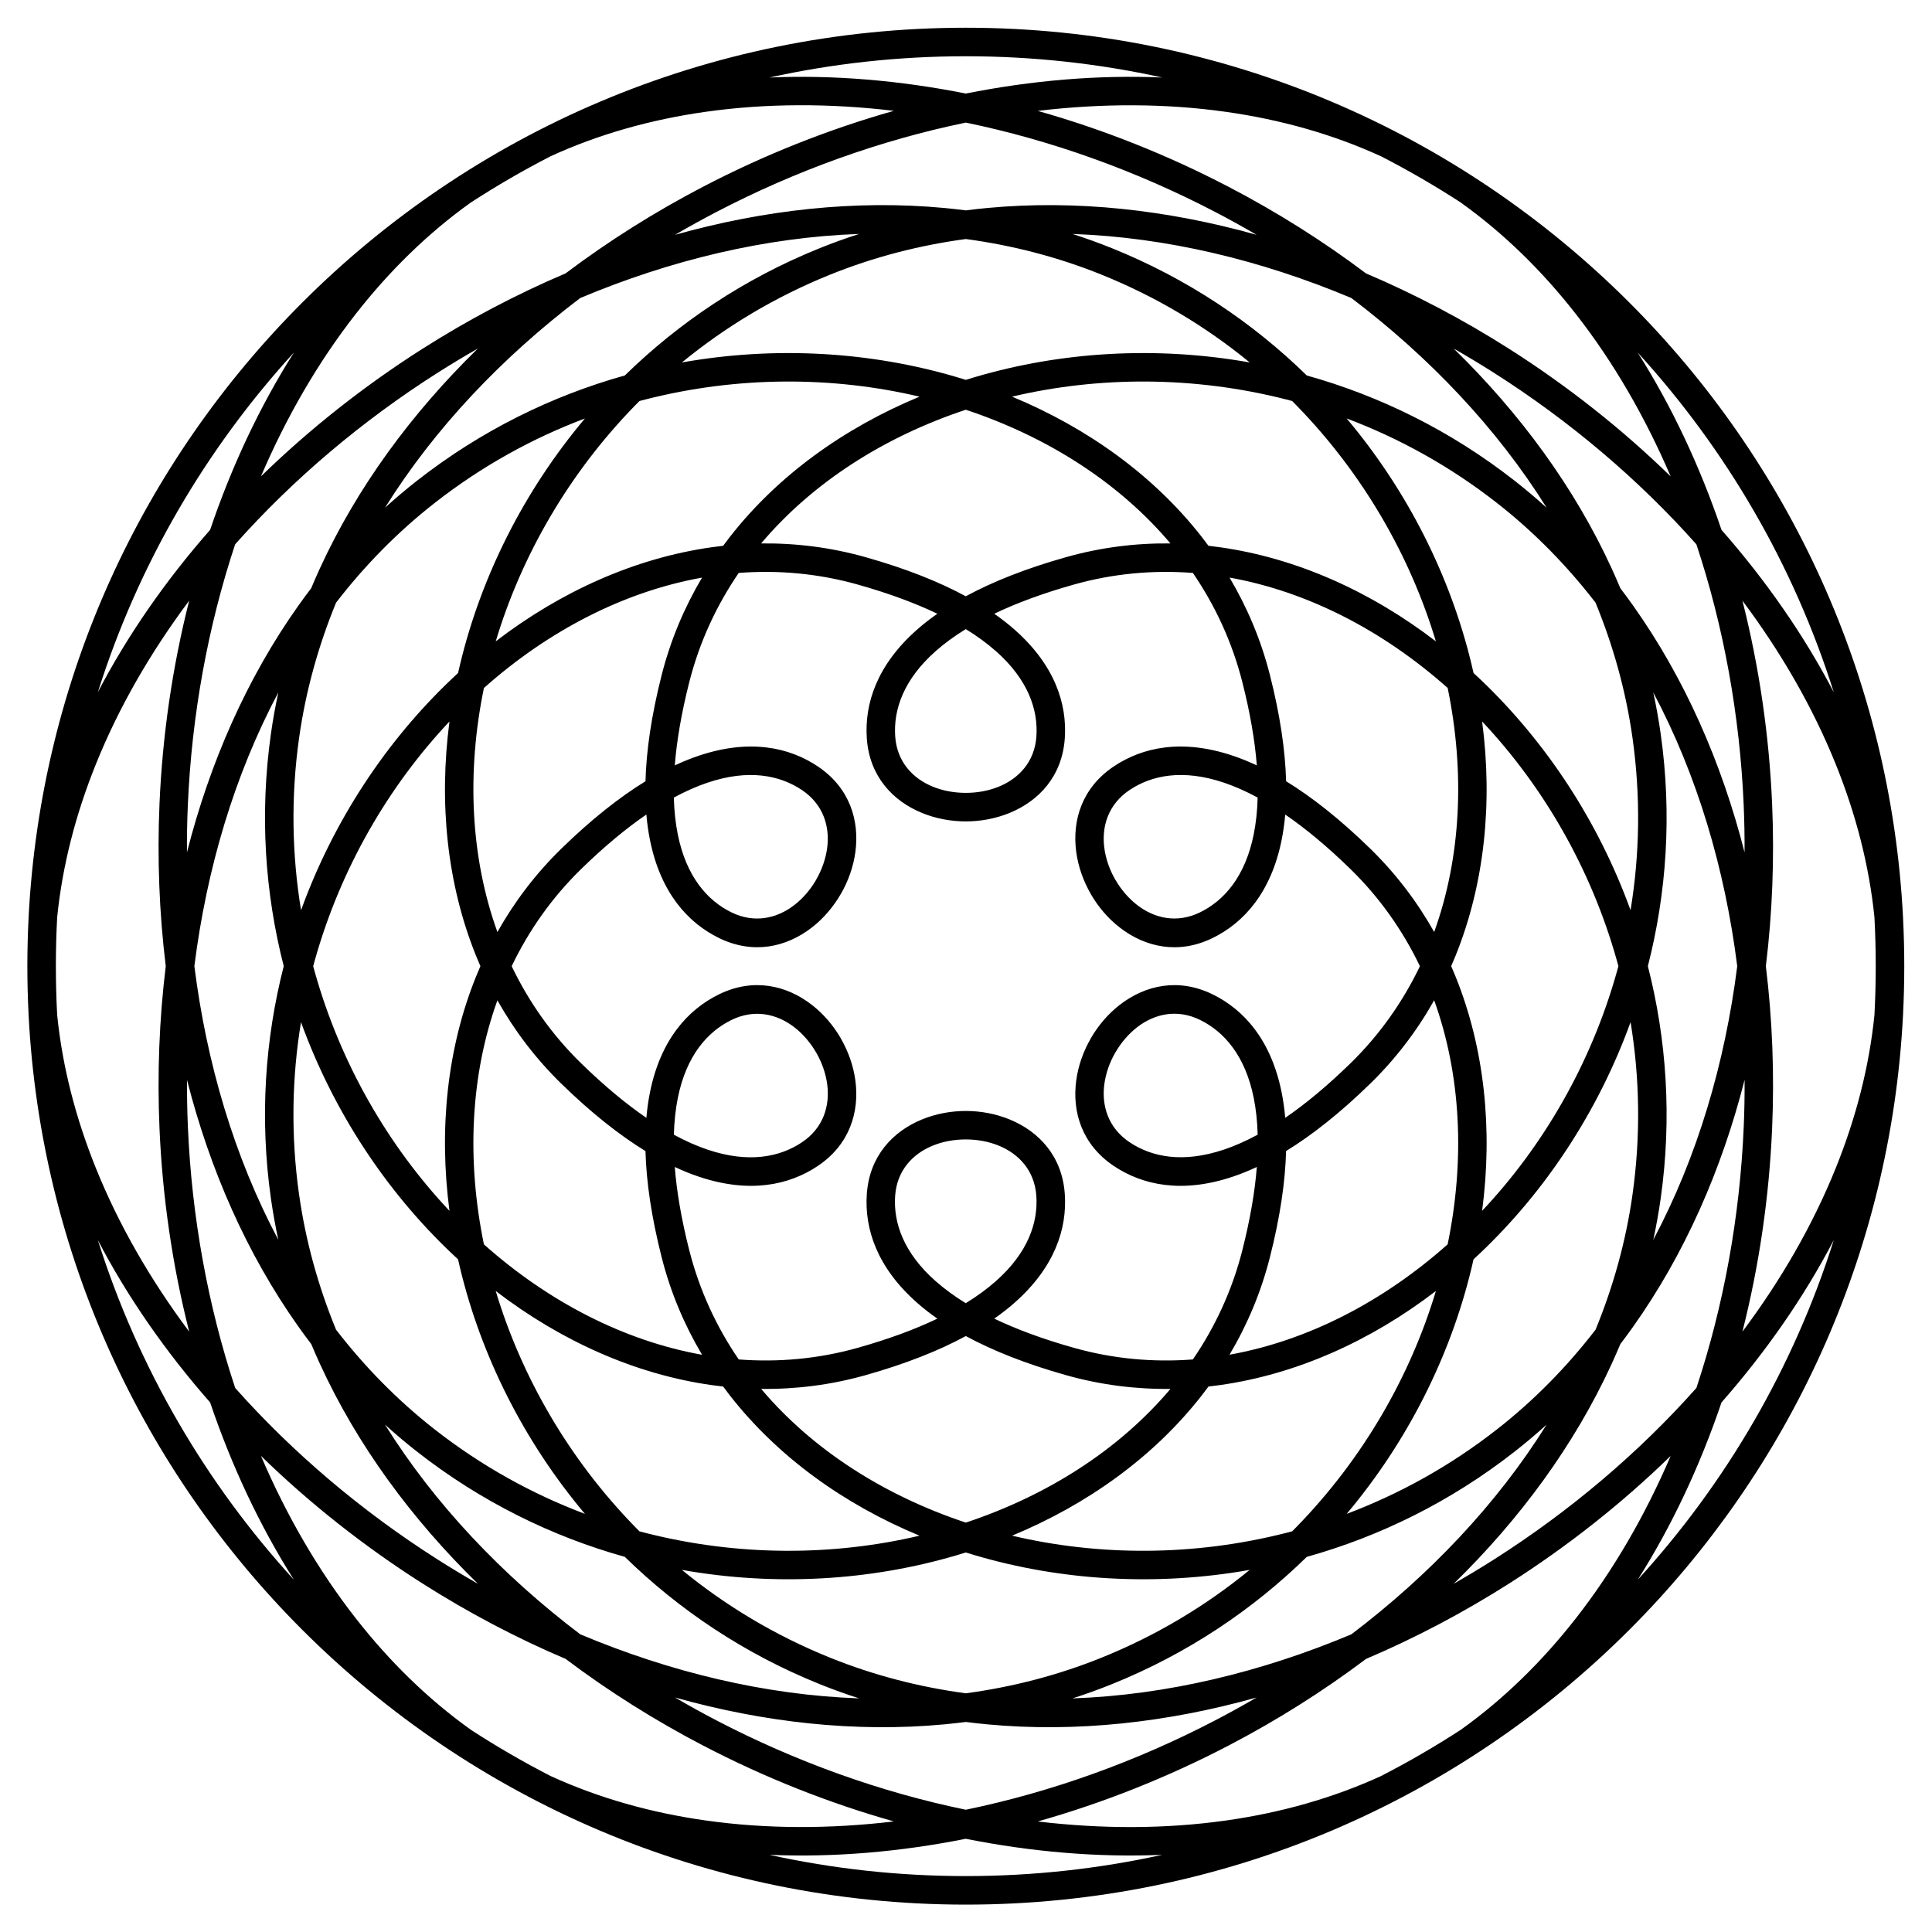 <?xml version="1.0" encoding="UTF-8"?>
<!-- Uploaded to: ICON Repo, www.iconrepo.com, Generator: ICON Repo Mixer Tools -->
<svg fill="#000000" width="800px" height="800px" version="1.1" viewBox="144 144 512 512" xmlns="http://www.w3.org/2000/svg">
 <path d="m399.95 151.35c68.676 0 130.85 27.836 175.86 72.84 42.18 42.18 69.277 99.441 72.516 163l0.012 0.141h-0.008c0.211 4.211 0.32 8.449 0.32 12.715 0 4.262-0.109 8.504-0.32 12.715h0.008l-0.012 0.141c-3.234 63.559-30.336 120.82-72.516 163-45.004 45.004-107.18 72.84-175.86 72.84s-130.85-27.836-175.86-72.84c-42.18-42.18-69.277-99.441-72.516-163l-0.012-0.141h0.008c-0.211-4.211-0.32-8.449-0.32-12.715 0-4.262 0.109-8.504 0.32-12.715h-0.008l0.012-0.141c3.234-63.559 30.336-120.82 72.516-163 45.004-45.004 107.18-72.84 175.86-72.84zm131.19 46.336c-6.82-4.43-13.879-8.527-21.152-12.266v0.004c-12.801-5.867-26.637-9.738-41.078-11.781-16.09-2.277-32.914-2.281-49.898-0.258 17.324 4.891 34.375 11.672 50.559 20.113 12.77 6.656 25.008 14.348 36.43 22.957 13.137 5.582 25.887 12.324 38.012 20.039 15.414 9.805 29.824 21.191 42.73 33.762-6.742-15.734-15.164-30.316-25.188-43.121-8.895-11.363-19.051-21.324-30.414-29.441zm-79.141-33.145c-16.762-3.688-34.176-5.633-52.047-5.633-17.871 0-35.285 1.945-52.047 5.633 17.02-0.73 34.566 0.766 52.047 4.25 17.484-3.484 35.027-4.981 52.047-4.25zm189.09 235.5c0-4.352-0.117-8.676-0.344-12.969-1.387-13.695-4.914-27.297-10.25-40.535-6.078-15.078-14.488-29.66-24.738-43.359 4.434 17.461 7.086 35.633 7.871 53.883 0.617 14.371 0.078 28.801-1.66 42.98 1.738 14.18 2.277 28.609 1.66 42.98-0.785 18.25-3.441 36.422-7.871 53.883 10.25-13.699 18.66-28.281 24.738-43.359 5.336-13.238 8.863-26.84 10.25-40.535 0.227-4.293 0.344-8.617 0.344-12.969zm-11.125-72.598c-10.668-33.836-28.598-64.449-51.957-90.012 9.082 14.32 16.512 30.191 22.207 46.992 11.781 13.418 21.863 27.891 29.75 43.02zm-51.957 235.21c23.359-25.566 41.289-56.18 51.957-90.012-7.887 15.129-17.969 29.602-29.75 43.02-5.695 16.801-13.125 32.672-22.207 46.992zm-178.06 78.527c17.871 0 35.285-1.945 52.047-5.633-17.02 0.73-34.566-0.766-52.047-4.25-17.484 3.484-35.027 4.981-52.047 4.25 16.762 3.688 34.176 5.633 52.047 5.633zm110.04-26.516c7.273-3.734 14.332-7.832 21.152-12.266 11.363-8.121 21.52-18.082 30.414-29.441 10.023-12.805 18.449-27.387 25.188-43.121-12.906 12.57-27.316 23.953-42.73 33.762-12.125 7.715-24.879 14.457-38.012 20.039-11.422 8.605-23.66 16.301-36.43 22.957-16.184 8.438-33.234 15.219-50.559 20.113 16.98 2.023 33.809 2.019 49.898-0.258 14.441-2.043 28.277-5.914 41.078-11.781v0.004zm-241.23-12.266c6.82 4.43 13.879 8.527 21.152 12.266v-0.004c12.801 5.867 26.637 9.738 41.078 11.781 16.09 2.277 32.914 2.281 49.898 0.258-17.324-4.891-34.375-11.672-50.559-20.113-12.77-6.656-25.008-14.348-36.43-22.957-13.137-5.582-25.887-12.324-38.012-20.039-15.414-9.805-29.824-21.191-42.73-33.762 6.742 15.734 15.164 30.316 25.188 43.121 8.895 11.363 19.051 21.324 30.414 29.441zm-109.95-202.36c0 4.352 0.117 8.676 0.344 12.969 1.387 13.695 4.914 27.297 10.25 40.535 6.078 15.078 14.488 29.66 24.738 43.359-4.434-17.461-7.086-35.633-7.871-53.883-0.617-14.371-0.078-28.801 1.66-42.98-1.738-14.18-2.277-28.609-1.66-42.98 0.785-18.25 3.441-36.422 7.871-53.883-10.25 13.699-18.66 28.281-24.738 43.359-5.336 13.238-8.863 26.84-10.25 40.535-0.227 4.293-0.344 8.617-0.344 12.969zm11.125 72.598c10.668 33.836 28.598 64.449 51.957 90.012-9.082-14.32-16.512-30.191-22.207-46.992-11.781-13.422-21.863-27.891-29.75-43.02zm51.957-235.21c-23.359 25.566-41.289 56.18-51.957 90.012 7.887-15.129 17.969-29.602 29.75-43.02 5.695-16.801 13.129-32.672 22.207-46.992zm68.02-52.012c-7.273 3.734-14.332 7.832-21.152 12.266-11.363 8.121-21.52 18.082-30.414 29.441-10.023 12.805-18.449 27.387-25.188 43.121 12.906-12.57 27.316-23.953 42.73-33.762 12.125-7.715 24.879-14.457 38.012-20.039 11.422-8.605 23.66-16.301 36.43-22.957 16.184-8.438 33.234-15.219 50.559-20.113-16.98-2.023-33.809-2.019-49.898 0.258-14.441 2.043-28.277 5.914-41.078 11.781v-0.004zm316.19 171.97c-1.02-23.691-5.266-47.223-12.539-69.133-15.34-17.254-33.59-32.695-53.598-45.422-3.519-2.238-7.094-4.391-10.715-6.457 17.543 17.125 32 36.762 41.875 58.301 0.789 1.723 1.551 3.461 2.281 5.207 1.152 1.512 2.281 3.047 3.383 4.598 13.711 19.316 23.484 41.656 29.543 65.41 0.023-4.168-0.055-8.34-0.234-12.508zm0.234 72.805c-6.059 23.758-15.832 46.094-29.543 65.41-1.102 1.555-2.231 3.086-3.383 4.598-0.73 1.75-1.492 3.484-2.281 5.207-9.875 21.535-24.332 41.172-41.875 58.301 3.621-2.066 7.195-4.219 10.715-6.457 20.008-12.727 38.258-28.172 53.598-45.422 7.269-21.91 11.52-45.441 12.539-69.133 0.18-4.168 0.258-8.34 0.234-12.508zm-24.195 42.379c11.672-21.961 18.996-46.789 22.246-72.527-3.246-25.738-10.574-50.566-22.246-72.527 0.781 3.602 1.434 7.246 1.957 10.922 3.035 21.441 1.562 42.266-3.394 61.605 4.957 19.34 6.426 40.164 3.394 61.605-0.52 3.676-1.176 7.316-1.957 10.922zm-28.27 48.973c-2.734 2.481-5.562 4.871-8.492 7.164-17.07 13.363-35.848 22.508-55.066 27.883-14.273 13.961-31.574 25.645-51.66 33.738-3.441 1.387-6.918 2.641-10.43 3.766 24.848-0.871 50.004-6.934 73.906-16.98 20.688-15.691 38.547-34.465 51.738-55.566zm-13.125 1.23c9.844-7.703 18.531-16.586 26.094-26.387 4.695-11.434 8.035-23.391 9.789-35.77 2.223-15.719 1.906-31.09-0.508-45.734-8.629 23.805-22.594 44.781-39.723 61.086-0.625 0.598-1.258 1.184-1.891 1.77-0.188 0.84-0.383 1.676-0.586 2.516-5.555 22.988-16.738 45.566-33.035 64.938 13.898-5.231 27.367-12.637 39.855-22.418zm-55.906 27.461c0.535-0.137 1.07-0.277 1.602-0.418 0.383-0.383 0.762-0.77 1.141-1.156 17.672-18.121 30.168-39.957 36.949-62.535-17.277 13.254-36.938 22.066-57.207 24.934-1.02 0.145-2.039 0.273-3.059 0.387-0.609 0.824-1.227 1.645-1.859 2.453-12.617 16.121-30.074 28.734-50.188 37.07 22.938 5.414 48.094 5.508 72.621-0.738zm-9.656 9.805c-24.922 4.426-50.066 2.82-72.758-3.863-0.828-0.242-1.652-0.496-2.477-0.754-0.82 0.258-1.648 0.508-2.477 0.754-22.688 6.684-47.836 8.289-72.758 3.863 11.469 9.406 24.617 17.363 39.336 23.293 11.613 4.68 23.645 7.766 35.898 9.414 12.254-1.648 24.285-4.734 35.898-9.414 14.719-5.93 27.863-13.887 39.336-23.293zm-87.496-9.066c-20.109-8.336-37.566-20.953-50.188-37.07-0.633-0.809-1.254-1.625-1.859-2.453-1.02-0.113-2.039-0.242-3.059-0.387-20.273-2.867-39.93-11.684-57.207-24.934 6.781 22.578 19.281 44.418 36.949 62.535 0.379 0.387 0.758 0.77 1.141 1.156 0.535 0.141 1.066 0.281 1.602 0.418 24.527 6.242 49.684 6.148 72.621 0.738zm-41.969-38.898c13.59 16.109 32.578 28.242 54.234 35.43 21.656-7.188 40.641-19.32 54.234-35.43-9.219 0.109-18.48-1.055-27.629-3.629-10.773-3.031-19.543-6.551-26.605-10.375-7.062 3.824-15.832 7.34-26.605 10.375-9.148 2.574-18.41 3.738-27.629 3.629zm-15.668-9.051c-4.711-7.934-8.336-16.539-10.68-25.738-2.758-10.84-4.094-20.191-4.309-28.23-6.844-4.207-14.273-10.035-22.281-17.844-6.805-6.637-12.445-14.078-16.961-22.113-7.156 19.832-8.176 42.34-3.574 64.68 17.051 15.16 37.055 25.539 57.805 29.25zm-3.359-27.598c2.676 10.508 7.152 20.164 13.082 28.844 10.5 0.801 21.105-0.145 31.535-3.082 8.285-2.332 15.262-4.938 21.105-7.734-1.973-1.375-3.758-2.781-5.375-4.203-10.598-9.344-13.969-19.586-13.32-28.844 0.699-9.965 6.801-16.543 14.652-19.754 3.644-1.488 7.633-2.234 11.582-2.234s7.938 0.746 11.582 2.234c7.852 3.207 13.953 9.789 14.648 19.754 0.648 9.258-2.723 19.5-13.32 28.844-1.613 1.422-3.402 2.828-5.375 4.203 5.84 2.797 12.82 5.402 21.105 7.734 10.43 2.938 21.035 3.883 31.535 3.082 5.93-8.68 10.406-18.332 13.082-28.844 2.125-8.352 3.359-15.703 3.863-22.16-2.184 1.02-4.297 1.871-6.344 2.559-13.391 4.508-23.945 2.305-31.637-2.883-8.328-5.617-11.008-14.211-9.879-22.617 0.52-3.867 1.871-7.691 3.863-11.141v-0.016c1.984-3.438 4.625-6.519 7.723-8.91 6.719-5.184 15.504-7.16 24.527-2.758 8.34 4.066 15.523 12.113 18.316 25.973 0.426 2.113 0.75 4.367 0.957 6.766 5.344-3.664 11.098-8.41 17.266-14.426 7.754-7.562 13.875-16.27 18.43-25.762-4.555-9.488-10.672-18.195-18.43-25.762-6.172-6.016-11.922-10.762-17.266-14.426-0.207 2.398-0.531 4.648-0.957 6.766-2.793 13.859-9.977 21.906-18.316 25.973-9.027 4.402-17.809 2.426-24.527-2.758-3.102-2.391-5.738-5.473-7.723-8.91v-0.016c-1.992-3.449-3.344-7.273-3.863-11.141-1.129-8.41 1.555-17 9.879-22.617 7.691-5.191 18.25-7.391 31.637-2.883 2.047 0.688 4.16 1.535 6.344 2.559-0.504-6.457-1.738-13.809-3.863-22.16-2.676-10.508-7.152-20.164-13.082-28.844-10.5-0.801-21.105 0.145-31.535 3.082-8.285 2.332-15.262 4.938-21.105 7.734 1.973 1.375 3.758 2.781 5.375 4.203 10.598 9.344 13.969 19.586 13.32 28.844-0.699 9.965-6.801 16.543-14.652 19.754-3.644 1.488-7.633 2.234-11.582 2.234-3.949 0-7.938-0.746-11.582-2.234-7.852-3.207-13.953-9.789-14.648-19.754-0.648-9.258 2.723-19.5 13.32-28.844 1.613-1.422 3.402-2.828 5.375-4.203-5.84-2.797-12.82-5.402-21.105-7.734-10.43-2.938-21.035-3.883-31.535-3.082-5.93 8.68-10.406 18.332-13.082 28.844-2.125 8.352-3.359 15.703-3.863 22.16 2.184-1.02 4.297-1.871 6.344-2.559 13.391-4.508 23.945-2.305 31.637 2.883 8.328 5.617 11.008 14.211 9.879 22.617-0.52 3.879-1.871 7.711-3.863 11.156l-0.008-0.004c-1.996 3.453-4.633 6.535-7.719 8.914-6.719 5.184-15.504 7.156-24.527 2.758-8.34-4.066-15.523-12.113-18.316-25.973-0.426-2.113-0.75-4.367-0.957-6.766-5.344 3.664-11.098 8.41-17.266 14.426-7.754 7.562-13.875 16.27-18.43 25.762 4.555 9.488 10.672 18.195 18.43 25.762 6.172 6.016 11.922 10.762 17.266 14.426 0.207-2.398 0.531-4.648 0.957-6.766 2.793-13.859 9.977-21.906 18.316-25.973 9.027-4.402 17.809-2.426 24.527 2.758 3.102 2.391 5.738 5.473 7.723 8.91v0.016c1.992 3.449 3.344 7.273 3.863 11.141 1.129 8.41-1.555 17-9.879 22.617-7.691 5.191-18.25 7.391-31.637 2.883-2.047-0.688-4.16-1.535-6.344-2.559 0.504 6.457 1.738 13.809 3.863 22.16zm-3.055-40.48c-0.59 2.926-0.953 6.176-1.051 9.77 3.156 1.707 6.144 3.016 8.973 3.965 10.797 3.633 19.102 2 25.027-1.996 5.606-3.781 7.402-9.621 6.633-15.355-0.391-2.902-1.406-5.777-2.91-8.383l-0.008 0.004c-1.512-2.617-3.496-4.945-5.805-6.727-4.582-3.535-10.535-4.894-16.617-1.93-6.426 3.133-11.996 9.504-14.242 20.66zm-52.32-34.898c-0.414-0.945-0.812-1.895-1.199-2.852-7.648-18.98-9.84-40.402-7-61.992-16.164 17.16-28.824 38.898-35.68 63.258-0.148 0.527-0.293 1.059-0.438 1.586 0.145 0.531 0.289 1.059 0.438 1.586 6.856 24.359 19.516 46.098 35.68 63.258-2.84-21.59-0.645-43.016 7-61.992 0.387-0.957 0.785-1.906 1.199-2.852zm-5.922-77.691c0.188-0.84 0.383-1.676 0.586-2.516 5.555-22.988 16.738-45.566 33.035-64.938-13.898 5.231-27.367 12.637-39.855 22.418-9.844 7.703-18.531 16.586-26.094 26.387-4.695 11.434-8.035 23.391-9.789 35.77-2.223 15.719-1.906 31.09 0.508 45.734 8.629-23.805 22.594-44.781 39.723-61.086 0.625-0.598 1.258-1.184 1.891-1.77zm6.852 3.965c-4.602 22.34-3.582 44.844 3.574 64.68 4.516-8.039 10.156-15.48 16.961-22.113 8.008-7.809 15.438-13.641 22.281-17.844 0.215-8.035 1.547-17.391 4.309-28.23 2.344-9.203 5.969-17.805 10.68-25.738-20.75 3.715-40.754 14.09-57.805 29.25zm40.078-74.891c-17.672 18.121-30.168 39.957-36.949 62.535 17.277-13.254 36.938-22.066 57.207-24.934 1.02-0.145 2.039-0.273 3.059-0.387 0.609-0.824 1.227-1.645 1.859-2.453 12.617-16.121 30.074-28.734 50.188-37.07-22.938-5.414-48.094-5.508-72.621 0.738-0.535 0.137-1.07 0.277-1.602 0.418-0.383 0.383-0.762 0.77-1.141 1.156zm-2.734-7.926c14.273-13.961 31.574-25.645 51.66-33.738 3.441-1.387 6.918-2.641 10.43-3.766-24.848 0.871-50.004 6.934-73.906 16.98-20.688 15.691-38.547 34.461-51.738 55.566 2.734-2.481 5.562-4.871 8.492-7.164 17.07-13.363 35.848-22.508 55.066-27.883zm54.465-26.742c-14.719 5.93-27.863 13.887-39.336 23.293 24.922-4.426 50.066-2.82 72.758 3.863 0.828 0.242 1.652 0.496 2.477 0.754 0.82-0.258 1.648-0.508 2.477-0.754 22.688-6.684 47.836-8.289 72.758-3.863-11.473-9.406-24.617-17.363-39.336-23.293-11.613-4.68-23.645-7.766-35.898-9.414-12.254 1.648-24.285 4.734-35.898 9.414zm35.898-17.008c1.891-0.242 3.781-0.453 5.68-0.633 23.566-2.215 47.789 0.488 71.379 7.113-3.59-2.098-7.234-4.113-10.926-6.035-21.027-10.961-43.527-19.051-66.133-23.707-22.609 4.66-45.109 12.746-66.137 23.707-3.691 1.926-7.336 3.938-10.926 6.035 23.59-6.625 47.812-9.328 71.379-7.113 1.898 0.18 3.793 0.387 5.68 0.633zm102.18 23.23c-23.902-10.047-49.059-16.109-73.906-16.98 3.508 1.125 6.988 2.379 10.43 3.766 20.086 8.094 37.387 19.777 51.66 33.738 19.219 5.375 37.992 14.52 55.066 27.883 2.93 2.293 5.758 4.684 8.492 7.164-13.191-21.102-31.051-39.875-51.738-55.566zm-168.32 376.91c21.027 10.961 43.527 19.051 66.133 23.707 22.609-4.66 45.109-12.746 66.137-23.707 3.691-1.926 7.336-3.938 10.926-6.035-23.59 6.625-47.812 9.328-71.379 7.113-1.898-0.18-3.793-0.387-5.68-0.633-1.891 0.242-3.781 0.453-5.68 0.633-23.566 2.215-47.789-0.488-71.379-7.113 3.59 2.098 7.234 4.113 10.926 6.035zm-63.168-36.184c-17.543-17.125-32-36.762-41.875-58.301-0.789-1.723-1.551-3.461-2.281-5.207-1.152-1.512-2.281-3.047-3.383-4.598-13.711-19.316-23.484-41.656-29.543-65.41-0.023 4.168 0.055 8.34 0.234 12.508 1.02 23.691 5.266 47.223 12.539 69.133 15.34 17.254 33.59 32.695 53.598 45.422 3.519 2.238 7.094 4.391 10.715 6.457zm-24.617-42.168c13.191 21.102 31.051 39.875 51.738 55.566 23.902 10.047 49.059 16.109 73.906 16.98-3.508-1.125-6.988-2.379-10.43-3.766-20.086-8.094-37.387-19.777-51.66-33.738-19.219-5.375-37.992-14.52-55.066-27.883-2.93-2.293-5.758-4.684-8.492-7.164zm-28.27-48.973c-0.781-3.602-1.434-7.246-1.957-10.922-3.035-21.441-1.562-42.266 3.394-61.605-4.957-19.34-6.426-40.164-3.394-61.605 0.52-3.676 1.176-7.32 1.957-10.922-11.672 21.961-18.996 46.789-22.246 72.527 3.246 25.738 10.574 50.566 22.246 72.527zm5.512-11.953c1.75 12.379 5.094 24.336 9.789 35.77 7.566 9.801 16.254 18.684 26.094 26.387 12.492 9.777 25.961 17.184 39.855 22.418-16.297-19.371-27.48-41.953-33.035-64.938-0.203-0.836-0.398-1.676-0.586-2.516-0.633-0.582-1.266-1.172-1.891-1.77-17.129-16.305-31.094-37.281-39.723-61.086-2.414 14.645-2.731 30.016-0.508 45.734zm122.44-172.6c9.219-0.109 18.48 1.055 27.629 3.629 10.773 3.031 19.543 6.551 26.605 10.375 7.062-3.824 15.832-7.34 26.605-10.375 9.148-2.574 18.41-3.738 27.629-3.629-13.59-16.109-32.578-28.242-54.234-35.43-21.656 7.188-40.641 19.32-54.234 35.43zm62.156 28.496c-2.242-1.977-4.867-3.914-7.922-5.793-3.055 1.879-5.684 3.816-7.922 5.793-8.547 7.531-11.281 15.543-10.781 22.672 0.469 6.672 4.613 11.105 9.957 13.289 2.68 1.098 5.695 1.645 8.75 1.645 3.055 0 6.066-0.547 8.75-1.645 5.34-2.184 9.488-6.617 9.957-13.289 0.5-7.129-2.238-15.141-10.781-22.672zm56.387-27.871c1.02 0.113 2.039 0.242 3.059 0.387 20.273 2.867 39.93 11.684 57.207 24.934-6.781-22.578-19.281-44.418-36.949-62.535-0.379-0.387-0.758-0.77-1.141-1.156-0.535-0.141-1.066-0.281-1.602-0.418-24.527-6.242-49.684-6.148-72.621-0.738 20.109 8.336 37.566 20.953 50.188 37.07 0.633 0.809 1.254 1.625 1.859 2.453zm70.246 33.711c0.633 0.582 1.266 1.172 1.891 1.77 17.129 16.305 31.094 37.281 39.723 61.086 2.414-14.645 2.731-30.016 0.508-45.734-1.75-12.379-5.094-24.336-9.789-35.77-7.566-9.801-16.254-18.684-26.094-26.387-12.492-9.777-25.961-17.184-39.855-22.418 16.297 19.371 27.48 41.953 33.035 64.938 0.203 0.836 0.398 1.676 0.586 2.516zm-6.852 3.965c-17.051-15.16-37.055-25.539-57.805-29.25 4.711 7.934 8.336 16.539 10.68 25.738 2.758 10.84 4.094 20.191 4.309 28.23 6.844 4.207 14.273 10.035 22.281 17.844 6.805 6.637 12.445 14.078 16.961 22.113 7.156-19.832 8.176-42.34 3.574-64.68zm44.812 72.137c-6.856-24.359-19.516-46.098-35.68-63.258 2.84 21.59 0.645 43.016-7 61.992-0.387 0.957-0.785 1.906-1.199 2.852 0.414 0.945 0.812 1.895 1.199 2.852 7.648 18.98 9.84 40.406 7 61.992 16.164-17.16 28.824-38.898 35.68-63.258 0.148-0.527 0.293-1.059 0.438-1.586-0.145-0.531-0.289-1.059-0.438-1.586zm-102.62 104.56c20.75-3.715 40.754-14.09 57.805-29.25 4.602-22.34 3.582-44.844-3.574-64.68-4.516 8.039-10.156 15.48-16.961 22.113-8.008 7.809-15.438 13.641-22.281 17.844-0.215 8.035-1.547 17.391-4.309 28.23-2.344 9.203-5.969 17.805-10.68 25.738zm-77.824-19.445c2.242 1.977 4.867 3.914 7.922 5.793 3.055-1.879 5.684-3.816 7.922-5.793 8.547-7.531 11.281-15.543 10.781-22.672-0.469-6.672-4.613-11.105-9.957-13.289-2.68-1.098-5.695-1.645-8.75-1.645s-6.066 0.547-8.75 1.645c-5.34 2.184-9.488 6.617-9.957 13.289-0.5 7.129 2.238 15.141 10.781 22.672zm-165.54-183.69c0.73-1.75 1.492-3.484 2.281-5.207 9.875-21.535 24.332-41.172 41.875-58.301-3.621 2.066-7.195 4.219-10.715 6.457-20.008 12.727-38.258 28.172-53.598 45.422-7.269 21.91-11.52 45.441-12.539 69.133-0.18 4.168-0.258 8.34-0.234 12.508 6.059-23.758 15.832-46.094 29.543-65.41 1.102-1.555 2.231-3.086 3.383-4.598zm241.85 148.79c2.828-0.953 5.82-2.258 8.973-3.965-0.098-3.594-0.461-6.84-1.051-9.77-2.25-11.156-7.82-17.527-14.242-20.66-6.078-2.965-12.035-1.602-16.617 1.93-2.309 1.781-4.293 4.109-5.805 6.727l-0.008-0.004c-1.504 2.606-2.519 5.484-2.91 8.383-0.77 5.734 1.027 11.574 6.633 15.355 5.926 3.996 14.23 5.633 25.027 1.996zm-136.78-97.266c-2.828 0.953-5.82 2.258-8.973 3.965 0.098 3.594 0.461 6.84 1.051 9.77 2.25 11.156 7.82 17.527 14.242 20.66 6.078 2.965 12.035 1.602 16.617-1.93 2.32-1.789 4.305-4.109 5.805-6.711v-0.016c1.508-2.613 2.527-5.488 2.918-8.383 0.77-5.734-1.027-11.574-6.633-15.355-5.926-3.996-14.23-5.633-25.027-1.996zm144.7 13.734c0.59-2.926 0.953-6.176 1.051-9.77-3.156-1.707-6.144-3.016-8.973-3.965-10.797-3.633-19.102-2-25.027 1.996-5.606 3.781-7.402 9.621-6.633 15.355 0.391 2.902 1.406 5.777 2.91 8.383l0.008-0.004c1.512 2.617 3.496 4.945 5.805 6.727 4.582 3.535 10.535 4.894 16.617 1.93 6.426-3.133 11.996-9.504 14.242-20.66z"/>
</svg>